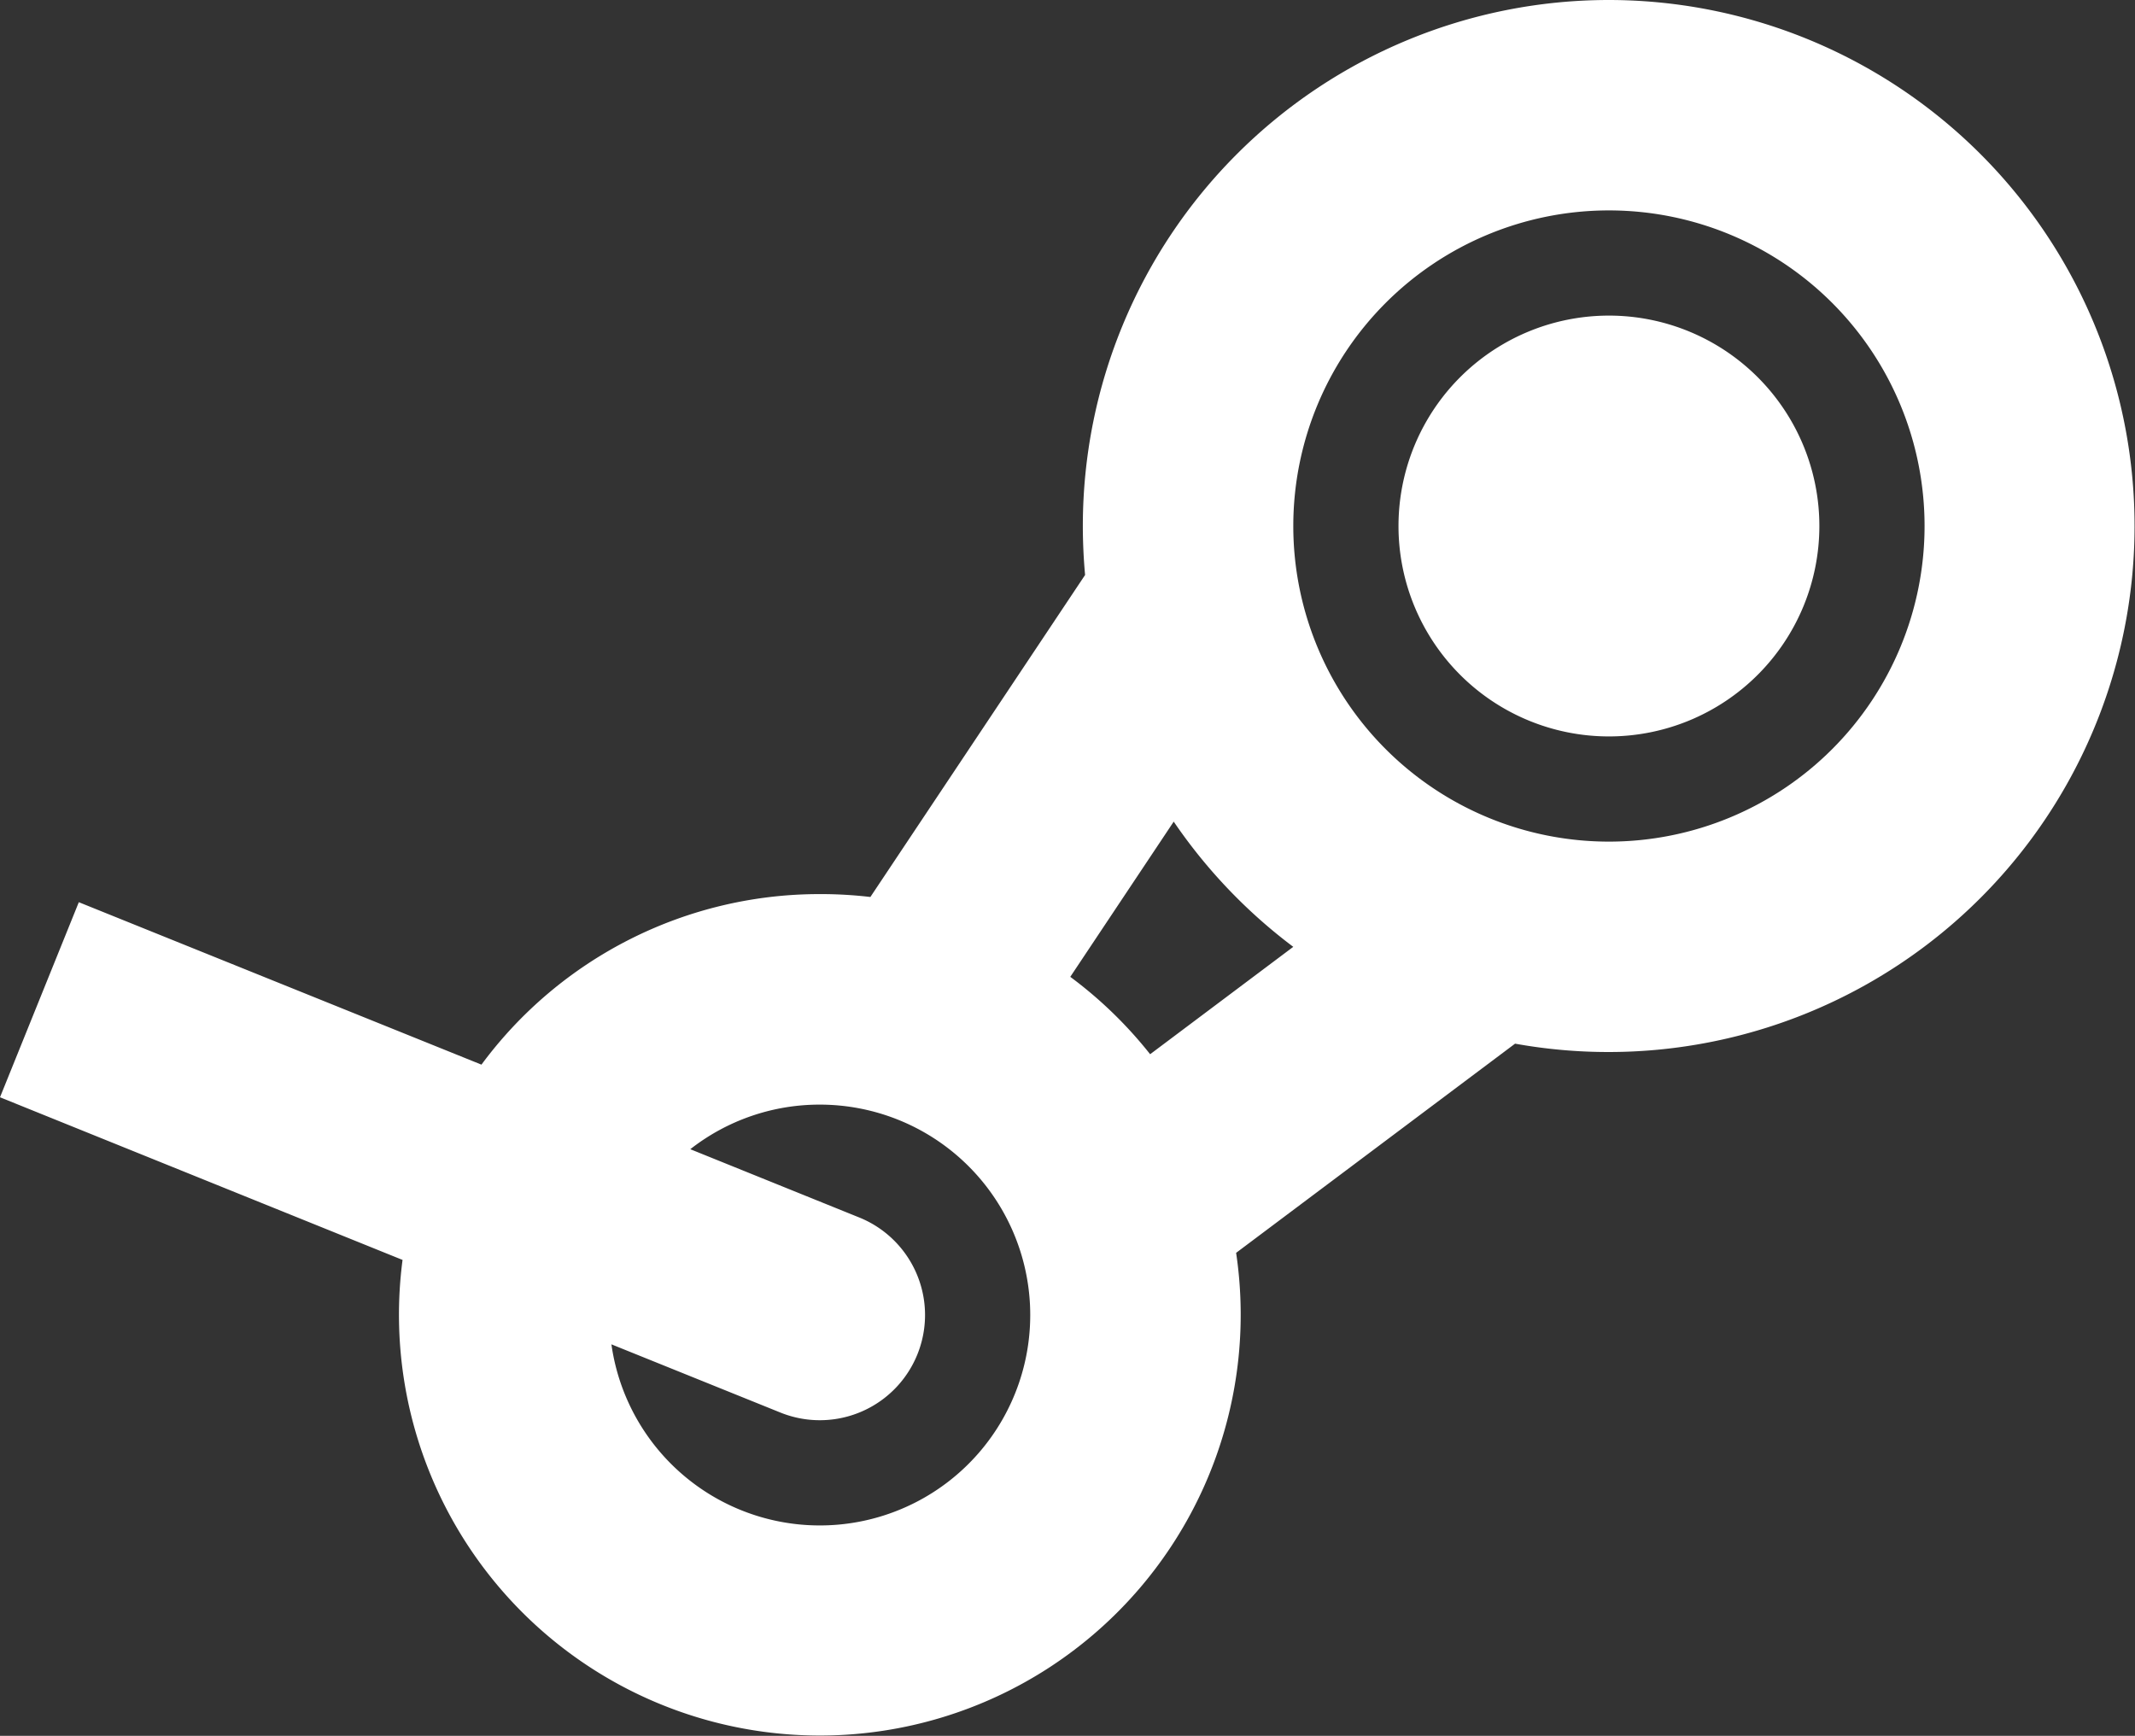 <svg xmlns="http://www.w3.org/2000/svg"
     width="73.79" height="60" viewBox="0 0 73.79 60">
    <rect x="0" y="0" width="73.79" height="60" fill="#333333" stroke="none"/>
    <path id="Path_112" data-name="Path 112" d="M57.317,4a18.182,18.182,0,1,1-3.244,36.075l-9.641,7.23a14.546,14.546,0,1,1-28.81.245L1.709,41.928l2.724-6.743L18.349,40.8a14.524,14.524,0,0,1,11.694-5.895,14.684,14.684,0,0,1,1.748.1l7.421-11.131q-.077-.84-.078-1.7A18.182,18.182,0,0,1,57.317,4ZM30.044,42.182a7.241,7.241,0,0,0-4.477,1.541l5.839,2.36a3.636,3.636,0,0,1-2.724,6.743l-5.841-2.358a7.273,7.273,0,1,0,7.2-8.286ZM42.275,32.4,38.7,37.765A14.645,14.645,0,0,1,41.46,40.44l4.947-3.712A18.28,18.28,0,0,1,42.275,32.4ZM57.317,11.273A10.909,10.909,0,1,0,68.226,22.182,10.909,10.909,0,0,0,57.317,11.273Zm0,3.636a7.273,7.273,0,1,1-7.273,7.273A7.273,7.273,0,0,1,57.317,14.909Z" transform="translate(-1.709 -4)" fill="#fff"/>
</svg>
